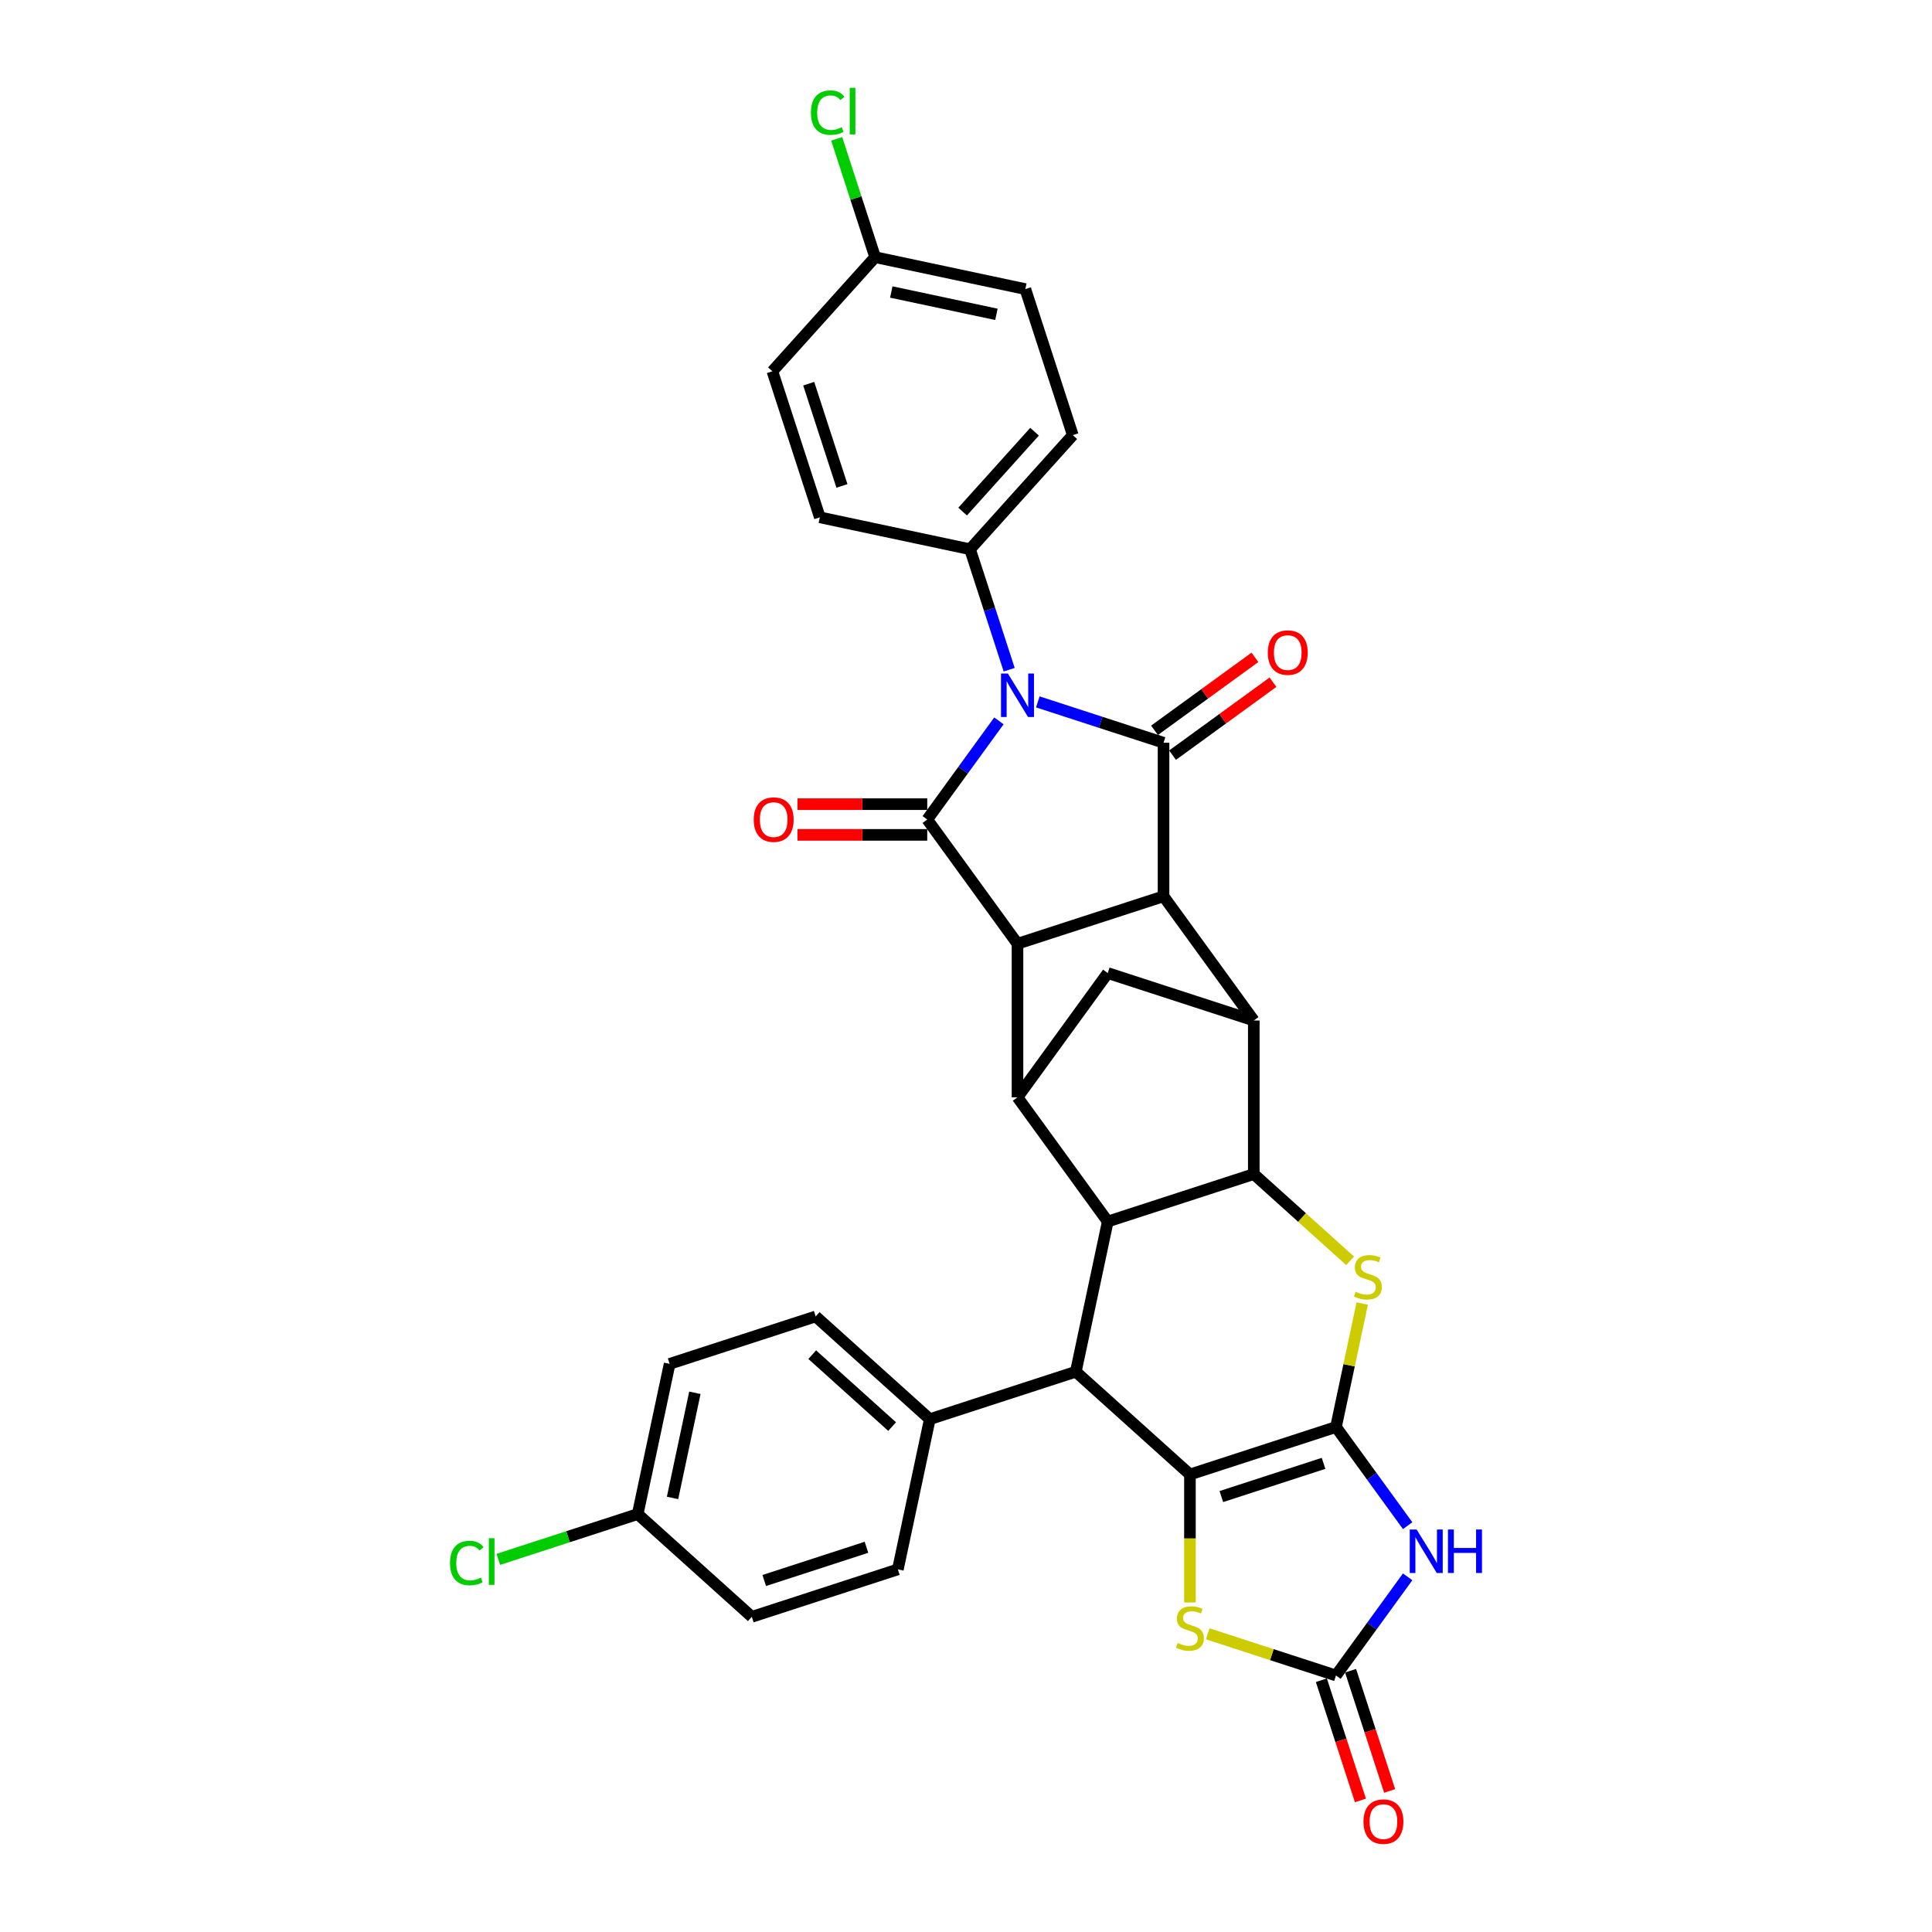 <?xml version='1.0' encoding='iso-8859-1'?>
<svg version='1.1' baseProfile='full'
              xmlns='http://www.w3.org/2000/svg'
                      xmlns:rdkit='http://www.rdkit.org/xml'
                      xmlns:xlink='http://www.w3.org/1999/xlink'
                  xml:space='preserve'
width='1000px' height='1000px' viewBox='0 0 1000 1000'>
<!-- END OF HEADER -->
<rect style='opacity:1.0;fill:#FFFFFF;stroke:none' width='1000' height='1000' x='0' y='0'> </rect>
<path class='bond-1' d='M 691.5,738.624 L 615.91,763.184' style='fill:none;fill-rule:evenodd;stroke:#000000;stroke-width:6px;stroke-linecap:butt;stroke-linejoin:miter;stroke-opacity:1' />
<path class='bond-1' d='M 685.074,757.426 L 632.161,774.618' style='fill:none;fill-rule:evenodd;stroke:#000000;stroke-width:6px;stroke-linecap:butt;stroke-linejoin:miter;stroke-opacity:1' />
<path class='bond-6' d='M 691.5,738.624 L 710.048,764.153' style='fill:none;fill-rule:evenodd;stroke:#000000;stroke-width:6px;stroke-linecap:butt;stroke-linejoin:miter;stroke-opacity:1' />
<path class='bond-6' d='M 710.048,764.153 L 728.597,789.683' style='fill:none;fill-rule:evenodd;stroke:#0000FF;stroke-width:6px;stroke-linecap:butt;stroke-linejoin:miter;stroke-opacity:1' />
<path class='bond-7' d='M 691.5,738.624 L 698.294,706.659' style='fill:none;fill-rule:evenodd;stroke:#000000;stroke-width:6px;stroke-linecap:butt;stroke-linejoin:miter;stroke-opacity:1' />
<path class='bond-7' d='M 698.294,706.659 L 705.089,674.694' style='fill:none;fill-rule:evenodd;stroke:#CCCC00;stroke-width:6px;stroke-linecap:butt;stroke-linejoin:miter;stroke-opacity:1' />
<path class='bond-0' d='M 537.176,363.297 L 569.71,373.868' style='fill:none;fill-rule:evenodd;stroke:#0000FF;stroke-width:6px;stroke-linecap:butt;stroke-linejoin:miter;stroke-opacity:1' />
<path class='bond-0' d='M 569.71,373.868 L 602.243,384.439' style='fill:none;fill-rule:evenodd;stroke:#000000;stroke-width:6px;stroke-linecap:butt;stroke-linejoin:miter;stroke-opacity:1' />
<path class='bond-16' d='M 522.351,346.637 L 512.222,315.463' style='fill:none;fill-rule:evenodd;stroke:#0000FF;stroke-width:6px;stroke-linecap:butt;stroke-linejoin:miter;stroke-opacity:1' />
<path class='bond-16' d='M 512.222,315.463 L 502.093,284.289' style='fill:none;fill-rule:evenodd;stroke:#000000;stroke-width:6px;stroke-linecap:butt;stroke-linejoin:miter;stroke-opacity:1' />
<path class='bond-38' d='M 517.033,373.12 L 498.485,398.649' style='fill:none;fill-rule:evenodd;stroke:#0000FF;stroke-width:6px;stroke-linecap:butt;stroke-linejoin:miter;stroke-opacity:1' />
<path class='bond-38' d='M 498.485,398.649 L 479.936,424.179' style='fill:none;fill-rule:evenodd;stroke:#000000;stroke-width:6px;stroke-linecap:butt;stroke-linejoin:miter;stroke-opacity:1' />
<path class='bond-12' d='M 615.91,763.184 L 556.845,710.002' style='fill:none;fill-rule:evenodd;stroke:#000000;stroke-width:6px;stroke-linecap:butt;stroke-linejoin:miter;stroke-opacity:1' />
<path class='bond-14' d='M 615.91,763.184 L 615.91,796.319' style='fill:none;fill-rule:evenodd;stroke:#000000;stroke-width:6px;stroke-linecap:butt;stroke-linejoin:miter;stroke-opacity:1' />
<path class='bond-14' d='M 615.91,796.319 L 615.91,829.454' style='fill:none;fill-rule:evenodd;stroke:#CCCC00;stroke-width:6px;stroke-linecap:butt;stroke-linejoin:miter;stroke-opacity:1' />
<path class='bond-2' d='M 602.243,384.439 L 602.243,463.919' style='fill:none;fill-rule:evenodd;stroke:#000000;stroke-width:6px;stroke-linecap:butt;stroke-linejoin:miter;stroke-opacity:1' />
<path class='bond-18' d='M 606.915,390.869 L 632.905,371.986' style='fill:none;fill-rule:evenodd;stroke:#000000;stroke-width:6px;stroke-linecap:butt;stroke-linejoin:miter;stroke-opacity:1' />
<path class='bond-18' d='M 632.905,371.986 L 658.896,353.102' style='fill:none;fill-rule:evenodd;stroke:#FF0000;stroke-width:6px;stroke-linecap:butt;stroke-linejoin:miter;stroke-opacity:1' />
<path class='bond-18' d='M 597.571,378.009 L 623.562,359.126' style='fill:none;fill-rule:evenodd;stroke:#000000;stroke-width:6px;stroke-linecap:butt;stroke-linejoin:miter;stroke-opacity:1' />
<path class='bond-18' d='M 623.562,359.126 L 649.552,340.242' style='fill:none;fill-rule:evenodd;stroke:#FF0000;stroke-width:6px;stroke-linecap:butt;stroke-linejoin:miter;stroke-opacity:1' />
<path class='bond-3' d='M 479.936,424.179 L 526.653,488.479' style='fill:none;fill-rule:evenodd;stroke:#000000;stroke-width:6px;stroke-linecap:butt;stroke-linejoin:miter;stroke-opacity:1' />
<path class='bond-19' d='M 479.936,416.231 L 446.356,416.231' style='fill:none;fill-rule:evenodd;stroke:#000000;stroke-width:6px;stroke-linecap:butt;stroke-linejoin:miter;stroke-opacity:1' />
<path class='bond-19' d='M 446.356,416.231 L 412.776,416.231' style='fill:none;fill-rule:evenodd;stroke:#FF0000;stroke-width:6px;stroke-linecap:butt;stroke-linejoin:miter;stroke-opacity:1' />
<path class='bond-19' d='M 479.936,432.127 L 446.356,432.127' style='fill:none;fill-rule:evenodd;stroke:#000000;stroke-width:6px;stroke-linecap:butt;stroke-linejoin:miter;stroke-opacity:1' />
<path class='bond-19' d='M 446.356,432.127 L 412.776,432.127' style='fill:none;fill-rule:evenodd;stroke:#FF0000;stroke-width:6px;stroke-linecap:butt;stroke-linejoin:miter;stroke-opacity:1' />
<path class='bond-4' d='M 526.653,488.479 L 602.243,463.919' style='fill:none;fill-rule:evenodd;stroke:#000000;stroke-width:6px;stroke-linecap:butt;stroke-linejoin:miter;stroke-opacity:1' />
<path class='bond-36' d='M 526.653,488.479 L 526.653,567.959' style='fill:none;fill-rule:evenodd;stroke:#000000;stroke-width:6px;stroke-linecap:butt;stroke-linejoin:miter;stroke-opacity:1' />
<path class='bond-5' d='M 602.243,463.919 L 648.96,528.219' style='fill:none;fill-rule:evenodd;stroke:#000000;stroke-width:6px;stroke-linecap:butt;stroke-linejoin:miter;stroke-opacity:1' />
<path class='bond-13' d='M 728.597,816.165 L 710.048,841.695' style='fill:none;fill-rule:evenodd;stroke:#0000FF;stroke-width:6px;stroke-linecap:butt;stroke-linejoin:miter;stroke-opacity:1' />
<path class='bond-13' d='M 710.048,841.695 L 691.5,867.225' style='fill:none;fill-rule:evenodd;stroke:#000000;stroke-width:6px;stroke-linecap:butt;stroke-linejoin:miter;stroke-opacity:1' />
<path class='bond-8' d='M 698.821,652.594 L 673.89,630.146' style='fill:none;fill-rule:evenodd;stroke:#CCCC00;stroke-width:6px;stroke-linecap:butt;stroke-linejoin:miter;stroke-opacity:1' />
<path class='bond-8' d='M 673.89,630.146 L 648.96,607.699' style='fill:none;fill-rule:evenodd;stroke:#000000;stroke-width:6px;stroke-linecap:butt;stroke-linejoin:miter;stroke-opacity:1' />
<path class='bond-9' d='M 648.96,607.699 L 573.37,632.259' style='fill:none;fill-rule:evenodd;stroke:#000000;stroke-width:6px;stroke-linecap:butt;stroke-linejoin:miter;stroke-opacity:1' />
<path class='bond-10' d='M 648.96,607.699 L 648.96,528.219' style='fill:none;fill-rule:evenodd;stroke:#000000;stroke-width:6px;stroke-linecap:butt;stroke-linejoin:miter;stroke-opacity:1' />
<path class='bond-11' d='M 573.37,632.259 L 526.653,567.959' style='fill:none;fill-rule:evenodd;stroke:#000000;stroke-width:6px;stroke-linecap:butt;stroke-linejoin:miter;stroke-opacity:1' />
<path class='bond-34' d='M 573.37,632.259 L 556.845,710.002' style='fill:none;fill-rule:evenodd;stroke:#000000;stroke-width:6px;stroke-linecap:butt;stroke-linejoin:miter;stroke-opacity:1' />
<path class='bond-15' d='M 648.96,528.219 L 573.37,503.658' style='fill:none;fill-rule:evenodd;stroke:#000000;stroke-width:6px;stroke-linecap:butt;stroke-linejoin:miter;stroke-opacity:1' />
<path class='bond-35' d='M 526.653,567.959 L 573.37,503.658' style='fill:none;fill-rule:evenodd;stroke:#000000;stroke-width:6px;stroke-linecap:butt;stroke-linejoin:miter;stroke-opacity:1' />
<path class='bond-17' d='M 556.845,710.002 L 481.256,734.563' style='fill:none;fill-rule:evenodd;stroke:#000000;stroke-width:6px;stroke-linecap:butt;stroke-linejoin:miter;stroke-opacity:1' />
<path class='bond-20' d='M 683.941,869.681 L 694.05,900.791' style='fill:none;fill-rule:evenodd;stroke:#000000;stroke-width:6px;stroke-linecap:butt;stroke-linejoin:miter;stroke-opacity:1' />
<path class='bond-20' d='M 694.05,900.791 L 704.158,931.902' style='fill:none;fill-rule:evenodd;stroke:#FF0000;stroke-width:6px;stroke-linecap:butt;stroke-linejoin:miter;stroke-opacity:1' />
<path class='bond-20' d='M 699.059,864.769 L 709.167,895.879' style='fill:none;fill-rule:evenodd;stroke:#000000;stroke-width:6px;stroke-linecap:butt;stroke-linejoin:miter;stroke-opacity:1' />
<path class='bond-20' d='M 709.167,895.879 L 719.276,926.99' style='fill:none;fill-rule:evenodd;stroke:#FF0000;stroke-width:6px;stroke-linecap:butt;stroke-linejoin:miter;stroke-opacity:1' />
<path class='bond-33' d='M 691.5,867.225 L 658.307,856.44' style='fill:none;fill-rule:evenodd;stroke:#000000;stroke-width:6px;stroke-linecap:butt;stroke-linejoin:miter;stroke-opacity:1' />
<path class='bond-33' d='M 658.307,856.44 L 625.114,845.654' style='fill:none;fill-rule:evenodd;stroke:#CCCC00;stroke-width:6px;stroke-linecap:butt;stroke-linejoin:miter;stroke-opacity:1' />
<path class='bond-21' d='M 502.093,284.289 L 555.275,225.224' style='fill:none;fill-rule:evenodd;stroke:#000000;stroke-width:6px;stroke-linecap:butt;stroke-linejoin:miter;stroke-opacity:1' />
<path class='bond-21' d='M 498.257,264.792 L 535.485,223.447' style='fill:none;fill-rule:evenodd;stroke:#000000;stroke-width:6px;stroke-linecap:butt;stroke-linejoin:miter;stroke-opacity:1' />
<path class='bond-22' d='M 502.093,284.289 L 424.35,267.764' style='fill:none;fill-rule:evenodd;stroke:#000000;stroke-width:6px;stroke-linecap:butt;stroke-linejoin:miter;stroke-opacity:1' />
<path class='bond-23' d='M 481.256,734.563 L 422.191,681.38' style='fill:none;fill-rule:evenodd;stroke:#000000;stroke-width:6px;stroke-linecap:butt;stroke-linejoin:miter;stroke-opacity:1' />
<path class='bond-23' d='M 461.76,738.398 L 420.414,701.171' style='fill:none;fill-rule:evenodd;stroke:#000000;stroke-width:6px;stroke-linecap:butt;stroke-linejoin:miter;stroke-opacity:1' />
<path class='bond-24' d='M 481.256,734.563 L 464.731,812.305' style='fill:none;fill-rule:evenodd;stroke:#000000;stroke-width:6px;stroke-linecap:butt;stroke-linejoin:miter;stroke-opacity:1' />
<path class='bond-29' d='M 555.275,225.224 L 530.714,149.634' style='fill:none;fill-rule:evenodd;stroke:#000000;stroke-width:6px;stroke-linecap:butt;stroke-linejoin:miter;stroke-opacity:1' />
<path class='bond-27' d='M 424.35,267.764 L 399.789,192.174' style='fill:none;fill-rule:evenodd;stroke:#000000;stroke-width:6px;stroke-linecap:butt;stroke-linejoin:miter;stroke-opacity:1' />
<path class='bond-27' d='M 435.784,251.513 L 418.591,198.6' style='fill:none;fill-rule:evenodd;stroke:#000000;stroke-width:6px;stroke-linecap:butt;stroke-linejoin:miter;stroke-opacity:1' />
<path class='bond-28' d='M 422.191,681.38 L 346.601,705.941' style='fill:none;fill-rule:evenodd;stroke:#000000;stroke-width:6px;stroke-linecap:butt;stroke-linejoin:miter;stroke-opacity:1' />
<path class='bond-30' d='M 464.731,812.305 L 389.141,836.866' style='fill:none;fill-rule:evenodd;stroke:#000000;stroke-width:6px;stroke-linecap:butt;stroke-linejoin:miter;stroke-opacity:1' />
<path class='bond-30' d='M 448.48,800.872 L 395.568,818.064' style='fill:none;fill-rule:evenodd;stroke:#000000;stroke-width:6px;stroke-linecap:butt;stroke-linejoin:miter;stroke-opacity:1' />
<path class='bond-25' d='M 452.971,133.109 L 399.789,192.174' style='fill:none;fill-rule:evenodd;stroke:#000000;stroke-width:6px;stroke-linecap:butt;stroke-linejoin:miter;stroke-opacity:1' />
<path class='bond-31' d='M 452.971,133.109 L 443.021,102.483' style='fill:none;fill-rule:evenodd;stroke:#000000;stroke-width:6px;stroke-linecap:butt;stroke-linejoin:miter;stroke-opacity:1' />
<path class='bond-31' d='M 443.021,102.483 L 433.07,71.858' style='fill:none;fill-rule:evenodd;stroke:#00CC00;stroke-width:6px;stroke-linecap:butt;stroke-linejoin:miter;stroke-opacity:1' />
<path class='bond-39' d='M 452.971,133.109 L 530.714,149.634' style='fill:none;fill-rule:evenodd;stroke:#000000;stroke-width:6px;stroke-linecap:butt;stroke-linejoin:miter;stroke-opacity:1' />
<path class='bond-39' d='M 461.328,151.137 L 515.748,162.704' style='fill:none;fill-rule:evenodd;stroke:#000000;stroke-width:6px;stroke-linecap:butt;stroke-linejoin:miter;stroke-opacity:1' />
<path class='bond-26' d='M 330.076,783.684 L 389.141,836.866' style='fill:none;fill-rule:evenodd;stroke:#000000;stroke-width:6px;stroke-linecap:butt;stroke-linejoin:miter;stroke-opacity:1' />
<path class='bond-32' d='M 330.076,783.684 L 294.006,795.404' style='fill:none;fill-rule:evenodd;stroke:#000000;stroke-width:6px;stroke-linecap:butt;stroke-linejoin:miter;stroke-opacity:1' />
<path class='bond-32' d='M 294.006,795.404 L 257.936,807.124' style='fill:none;fill-rule:evenodd;stroke:#00CC00;stroke-width:6px;stroke-linecap:butt;stroke-linejoin:miter;stroke-opacity:1' />
<path class='bond-37' d='M 330.076,783.684 L 346.601,705.941' style='fill:none;fill-rule:evenodd;stroke:#000000;stroke-width:6px;stroke-linecap:butt;stroke-linejoin:miter;stroke-opacity:1' />
<path class='bond-37' d='M 348.104,775.327 L 359.671,720.907' style='fill:none;fill-rule:evenodd;stroke:#000000;stroke-width:6px;stroke-linecap:butt;stroke-linejoin:miter;stroke-opacity:1' />
<path  class='atom-1' d='M 521.678 348.624
L 529.053 360.546
Q 529.785 361.722, 530.961 363.852
Q 532.137 365.982, 532.201 366.109
L 532.201 348.624
L 535.189 348.624
L 535.189 371.133
L 532.106 371.133
L 524.189 358.098
Q 523.267 356.572, 522.282 354.823
Q 521.328 353.075, 521.042 352.534
L 521.042 371.133
L 518.117 371.133
L 518.117 348.624
L 521.678 348.624
' fill='#0000FF'/>
<path  class='atom-7' d='M 733.242 791.67
L 740.617 803.592
Q 741.349 804.768, 742.525 806.898
Q 743.701 809.028, 743.765 809.155
L 743.765 791.67
L 746.753 791.67
L 746.753 814.178
L 743.669 814.178
L 735.753 801.144
Q 734.831 799.618, 733.846 797.869
Q 732.892 796.121, 732.606 795.58
L 732.606 814.178
L 729.681 814.178
L 729.681 791.67
L 733.242 791.67
' fill='#0000FF'/>
<path  class='atom-7' d='M 749.455 791.67
L 752.507 791.67
L 752.507 801.239
L 764.016 801.239
L 764.016 791.67
L 767.068 791.67
L 767.068 814.178
L 764.016 814.178
L 764.016 803.783
L 752.507 803.783
L 752.507 814.178
L 749.455 814.178
L 749.455 791.67
' fill='#0000FF'/>
<path  class='atom-8' d='M 701.666 668.606
Q 701.921 668.702, 702.97 669.147
Q 704.019 669.592, 705.164 669.878
Q 706.34 670.132, 707.484 670.132
Q 709.614 670.132, 710.854 669.115
Q 712.094 668.066, 712.094 666.254
Q 712.094 665.014, 711.458 664.251
Q 710.854 663.488, 709.901 663.075
Q 708.947 662.661, 707.357 662.184
Q 705.354 661.58, 704.146 661.008
Q 702.97 660.436, 702.111 659.228
Q 701.285 658.02, 701.285 655.985
Q 701.285 653.155, 703.192 651.407
Q 705.132 649.658, 708.947 649.658
Q 711.554 649.658, 714.51 650.898
L 713.779 653.346
Q 711.077 652.234, 709.042 652.234
Q 706.848 652.234, 705.64 653.155
Q 704.432 654.046, 704.464 655.603
Q 704.464 656.812, 705.068 657.543
Q 705.704 658.274, 706.594 658.687
Q 707.516 659.101, 709.042 659.577
Q 711.077 660.213, 712.285 660.849
Q 713.493 661.485, 714.351 662.788
Q 715.242 664.06, 715.242 666.254
Q 715.242 669.369, 713.143 671.054
Q 711.077 672.707, 707.611 672.707
Q 705.609 672.707, 704.083 672.262
Q 702.588 671.849, 700.808 671.118
L 701.666 668.606
' fill='#CCCC00'/>
<path  class='atom-15' d='M 609.552 850.389
Q 609.806 850.485, 610.855 850.93
Q 611.905 851.375, 613.049 851.661
Q 614.225 851.915, 615.37 851.915
Q 617.5 851.915, 618.74 850.898
Q 619.98 849.849, 619.98 848.037
Q 619.98 846.797, 619.344 846.034
Q 618.74 845.271, 617.786 844.858
Q 616.832 844.444, 615.243 843.967
Q 613.24 843.363, 612.032 842.791
Q 610.855 842.219, 609.997 841.011
Q 609.17 839.803, 609.17 837.768
Q 609.17 834.939, 611.078 833.19
Q 613.017 831.441, 616.832 831.441
Q 619.439 831.441, 622.396 832.681
L 621.665 835.129
Q 618.962 834.017, 616.928 834.017
Q 614.734 834.017, 613.526 834.939
Q 612.318 835.829, 612.35 837.387
Q 612.35 838.595, 612.954 839.326
Q 613.59 840.057, 614.48 840.47
Q 615.402 840.884, 616.928 841.361
Q 618.962 841.996, 620.17 842.632
Q 621.379 843.268, 622.237 844.572
Q 623.127 845.843, 623.127 848.037
Q 623.127 851.152, 621.029 852.837
Q 618.962 854.491, 615.497 854.491
Q 613.494 854.491, 611.968 854.045
Q 610.474 853.632, 608.694 852.901
L 609.552 850.389
' fill='#CCCC00'/>
<path  class='atom-19' d='M 656.211 337.785
Q 656.211 332.381, 658.881 329.361
Q 661.552 326.34, 666.543 326.34
Q 671.535 326.34, 674.205 329.361
Q 676.876 332.381, 676.876 337.785
Q 676.876 343.254, 674.173 346.369
Q 671.471 349.453, 666.543 349.453
Q 661.584 349.453, 658.881 346.369
Q 656.211 343.285, 656.211 337.785
M 666.543 346.91
Q 669.977 346.91, 671.821 344.621
Q 673.696 342.3, 673.696 337.785
Q 673.696 333.366, 671.821 331.141
Q 669.977 328.884, 666.543 328.884
Q 663.11 328.884, 661.234 331.109
Q 659.39 333.335, 659.39 337.785
Q 659.39 342.332, 661.234 344.621
Q 663.11 346.91, 666.543 346.91
' fill='#FF0000'/>
<path  class='atom-20' d='M 390.124 424.242
Q 390.124 418.838, 392.795 415.817
Q 395.465 412.797, 400.457 412.797
Q 405.448 412.797, 408.118 415.817
Q 410.789 418.838, 410.789 424.242
Q 410.789 429.71, 408.087 432.826
Q 405.384 435.91, 400.457 435.91
Q 395.497 435.91, 392.795 432.826
Q 390.124 429.742, 390.124 424.242
M 400.457 433.367
Q 403.89 433.367, 405.734 431.077
Q 407.61 428.757, 407.61 424.242
Q 407.61 419.823, 405.734 417.598
Q 403.89 415.341, 400.457 415.341
Q 397.023 415.341, 395.147 417.566
Q 393.303 419.791, 393.303 424.242
Q 393.303 428.788, 395.147 431.077
Q 397.023 433.367, 400.457 433.367
' fill='#FF0000'/>
<path  class='atom-21' d='M 705.728 942.878
Q 705.728 937.473, 708.399 934.453
Q 711.069 931.433, 716.061 931.433
Q 721.052 931.433, 723.722 934.453
Q 726.393 937.473, 726.393 942.878
Q 726.393 948.346, 723.691 951.462
Q 720.988 954.545, 716.061 954.545
Q 711.101 954.545, 708.399 951.462
Q 705.728 948.378, 705.728 942.878
M 716.061 952.002
Q 719.494 952.002, 721.338 949.713
Q 723.214 947.392, 723.214 942.878
Q 723.214 938.459, 721.338 936.233
Q 719.494 933.976, 716.061 933.976
Q 712.627 933.976, 710.751 936.202
Q 708.907 938.427, 708.907 942.878
Q 708.907 947.424, 710.751 949.713
Q 712.627 952.002, 716.061 952.002
' fill='#FF0000'/>
<path  class='atom-32' d='M 419.732 58.298
Q 419.732 52.703, 422.339 49.778
Q 424.977 46.822, 429.969 46.822
Q 434.61 46.822, 437.09 50.096
L 434.992 51.813
Q 433.18 49.428, 429.969 49.428
Q 426.567 49.428, 424.755 51.718
Q 422.975 53.975, 422.975 58.298
Q 422.975 62.749, 424.818 65.038
Q 426.694 67.327, 430.318 67.327
Q 432.798 67.327, 435.691 65.833
L 436.581 68.218
Q 435.405 68.981, 433.625 69.426
Q 431.844 69.871, 429.873 69.871
Q 424.977 69.871, 422.339 66.882
Q 419.732 63.894, 419.732 58.298
' fill='#00CC00'/>
<path  class='atom-32' d='M 439.824 45.455
L 442.749 45.455
L 442.749 69.585
L 439.824 69.585
L 439.824 45.455
' fill='#00CC00'/>
<path  class='atom-33' d='M 232.932 809.023
Q 232.932 803.428, 235.539 800.503
Q 238.178 797.546, 243.169 797.546
Q 247.81 797.546, 250.29 800.821
L 248.192 802.538
Q 246.38 800.153, 243.169 800.153
Q 239.767 800.153, 237.955 802.442
Q 236.175 804.7, 236.175 809.023
Q 236.175 813.474, 238.019 815.763
Q 239.894 818.052, 243.519 818.052
Q 245.998 818.052, 248.891 816.558
L 249.782 818.942
Q 248.605 819.705, 246.825 820.15
Q 245.045 820.595, 243.073 820.595
Q 238.178 820.595, 235.539 817.607
Q 232.932 814.619, 232.932 809.023
' fill='#00CC00'/>
<path  class='atom-33' d='M 253.024 796.179
L 255.949 796.179
L 255.949 820.309
L 253.024 820.309
L 253.024 796.179
' fill='#00CC00'/>
</svg>
